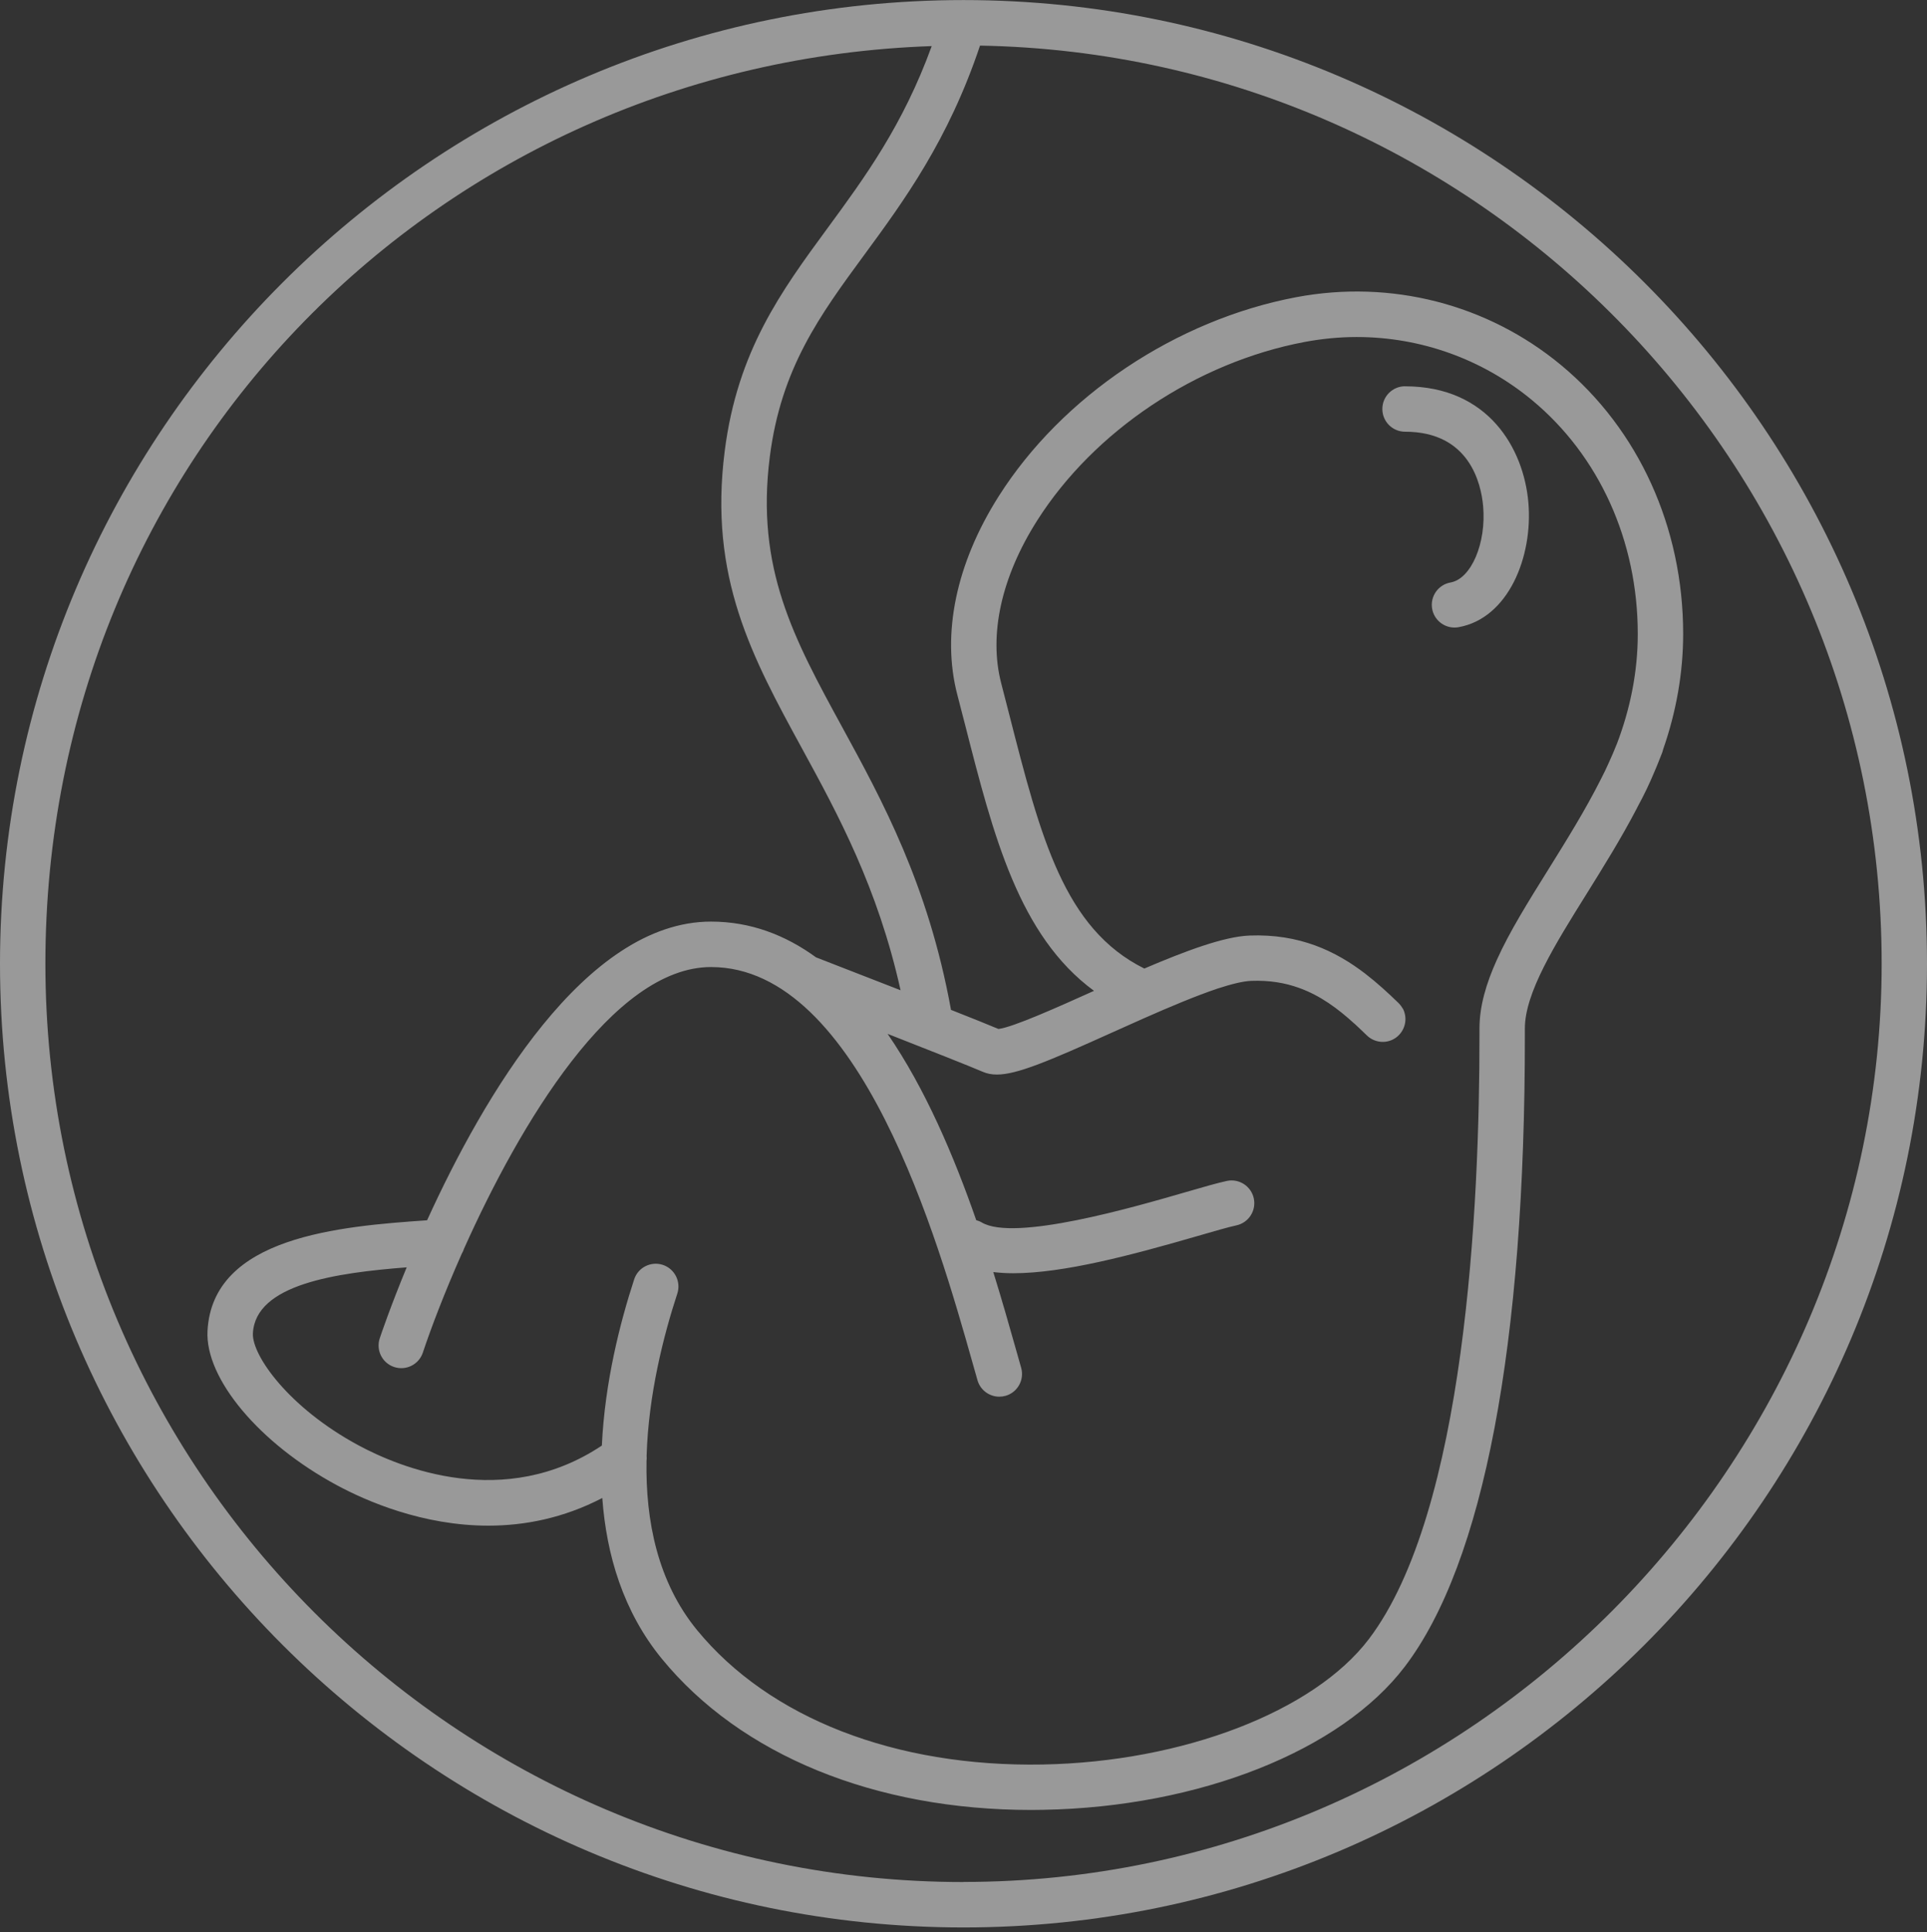 <svg width="400" height="401" viewBox="0 0 400 401" fill="none" xmlns="http://www.w3.org/2000/svg">
<rect x="0" y="0" width="400" height="401" fill="#333333" stroke="none"/>
<path d="M291.659 80.165C289.055 80.165 286.943 82.276 286.943 84.881C286.943 87.485 289.055 89.596 291.659 89.596C305.062 89.596 307.455 100.415 307.867 105.061C308.541 112.733 305.384 120.133 301.1 120.887C298.536 121.339 296.827 123.783 297.28 126.347C297.682 128.629 299.673 130.238 301.915 130.238C302.186 130.238 302.468 130.218 302.739 130.168C313.086 128.338 318.244 115.548 317.249 104.236C316.273 93.136 308.983 80.175 291.659 80.175V80.165Z" fill="white" fill-opacity="0.5"/>
<path d="M200 0.014C89.719 0.014 0 89.733 0 200.014C0 310.295 89.719 400.014 200 400.014C310.281 400.014 400 310.295 400 200.014C400 89.733 310.281 0.014 200 0.014ZM200 390.592C94.917 390.592 9.421 305.096 9.421 200.014C9.421 94.931 91.358 13.055 193.404 9.566C187.421 26.025 179.498 36.834 171.806 47.312C162.174 60.433 153.074 72.82 150.43 93.634C147.102 119.827 156.091 136.306 166.507 155.39C173.898 168.934 182.193 184.157 186.939 205.514C179.267 202.517 171.907 199.672 169.413 198.696H169.403C163.029 194.051 155.799 191.266 147.584 191.266C121.502 191.266 100.327 227.654 88.653 253.254C70.585 254.501 44.11 256.632 43.075 276.209C42.552 286.113 53.854 299.586 69.941 308.243C76.004 311.511 87.698 316.629 101.372 316.629C108.853 316.629 116.937 315.091 125.021 310.888C125.886 322.682 129.355 334.446 137.379 344.25C153.788 364.279 181.64 375.631 214.067 375.631C214.911 375.631 215.766 375.611 216.611 375.601C248.876 375.017 278.327 363.354 291.609 345.879C307.979 324.371 316.585 279.014 316.525 214.704V213.447C316.525 206.047 322.759 196.042 329.375 185.454C332.804 179.944 336.524 173.992 339.792 167.718C339.822 167.657 339.852 167.587 339.882 167.527C341.22 165.073 342.416 162.6 343.462 160.066C343.633 159.644 343.804 159.231 343.985 158.829C344.357 157.934 344.709 157.039 345.051 156.145C345.131 155.923 345.191 155.702 345.242 155.481C347.956 147.688 349.384 139.614 349.384 131.54C349.384 109.44 340.134 89.119 324.036 75.766C308.753 63.108 288.724 57.969 269.056 61.68C244.11 66.395 220.462 82.222 207.3 103.005C198.472 116.921 195.425 131.54 198.713 144.169C199.276 146.341 199.829 148.503 200.382 150.624C206.214 173.429 211.503 194.182 227.088 205.634C227.068 205.654 227.037 205.654 227.027 205.664C219.878 208.882 210.206 213.236 207.25 213.547C205.42 212.763 201.75 211.305 197.386 209.576C197.386 209.525 197.386 209.465 197.376 209.415C192.65 183.564 183.158 166.179 174.793 150.856C164.768 132.486 156.845 117.967 159.791 94.81C162.134 76.42 170.137 65.511 179.418 52.872C187.622 41.701 196.853 29.102 203.429 9.465C306.943 11.295 390.589 96.057 390.589 199.994C390.589 303.93 305.093 390.572 200.01 390.572L200 390.592ZM291.177 209.324C290.946 208.902 290.644 208.51 290.282 208.148C288.16 206.087 285.898 204.005 283.384 202.065C277.291 197.399 269.75 193.76 259.363 194.162C254.085 194.363 246.121 197.339 237.535 201.009C220.854 192.734 215.987 173.69 209.502 148.312C208.949 146.18 208.406 144.008 207.833 141.827C205.208 131.742 207.853 119.756 215.263 108.073C227.078 89.431 248.354 75.213 270.806 70.97C274.416 70.297 278.035 69.945 281.625 69.945C294.867 69.945 307.697 74.5 318.023 83.046C331.969 94.609 339.963 112.275 339.963 131.571C339.963 139.413 338.404 147.125 335.609 154.425C335.579 154.506 335.549 154.596 335.499 154.677C335.267 155.27 335.026 155.853 334.775 156.436C334.272 157.603 333.739 158.759 333.206 159.905C332.894 160.518 332.593 161.132 332.281 161.755C329.043 168.18 325.162 174.404 321.382 180.477C317.219 187.154 313.358 193.327 310.713 199.199C308.481 204.136 307.104 208.842 307.104 213.457V214.714C307.134 250.247 304.198 313.794 284.128 340.188C272.696 355.22 245.488 365.666 216.45 366.199C185.833 366.762 159.68 356.567 144.679 338.287C136.524 328.333 133.99 315.634 134.201 303.206C134.252 302.844 134.252 302.482 134.222 302.12C134.604 289.401 137.761 277.084 140.596 268.457C141.401 265.973 140.043 263.319 137.58 262.504C135.116 261.7 132.442 263.037 131.637 265.521C128.732 274.409 125.544 286.837 124.931 300.009C104.65 313.532 82.962 304.563 74.416 299.958C59.927 292.156 52.255 281.256 52.496 276.712C53.029 266.516 69.75 264.163 84.42 263.017C81.062 271.141 79.121 276.863 78.83 277.737C78.005 280.201 79.332 282.875 81.806 283.7C84.269 284.524 86.944 283.197 87.768 280.724C89.528 275.455 92.303 268.195 95.852 260.192C96.053 259.86 96.204 259.508 96.325 259.136C107.838 233.446 127.203 200.697 147.594 200.697C178.624 200.697 194.862 258.04 201.79 282.523C202.192 283.931 202.564 285.248 202.906 286.455C203.499 288.516 205.389 289.863 207.431 289.863C207.863 289.863 208.295 289.803 208.738 289.682C211.241 288.958 212.679 286.354 211.965 283.851C211.623 282.654 211.251 281.347 210.859 279.949C209.552 275.314 208.004 269.874 206.184 264.002C207.491 264.153 208.868 264.244 210.326 264.244C220.763 264.244 234.77 260.523 248.615 256.512C252.044 255.516 255 254.661 256.639 254.31C259.183 253.767 260.801 251.263 260.258 248.709C259.715 246.165 257.202 244.546 254.658 245.089C252.697 245.512 249.731 246.366 245.991 247.452C235.383 250.529 210.537 257.728 203.791 253.706C203.419 253.485 203.037 253.344 202.644 253.234C198.059 240.052 192.087 225.965 184.244 214.563C192.871 217.941 201.629 221.41 204.022 222.446C204.887 222.818 205.832 223.009 206.928 223.009C211.06 223.009 217.515 220.304 230.878 214.271C233.03 213.316 235.272 212.291 237.555 211.285C242.884 208.932 248.313 206.65 252.747 205.162C255.593 204.237 258.026 203.623 259.756 203.563C263.496 203.422 266.744 203.975 269.64 205.021C274.074 206.61 277.714 209.324 281.122 212.431H281.142C282.017 213.246 282.882 214.06 283.736 214.895C285.607 216.705 288.593 216.674 290.393 214.804C291.851 213.296 292.122 211.084 291.197 209.304L291.177 209.324Z" fill="white" fill-opacity="0.5"/>
</svg>
